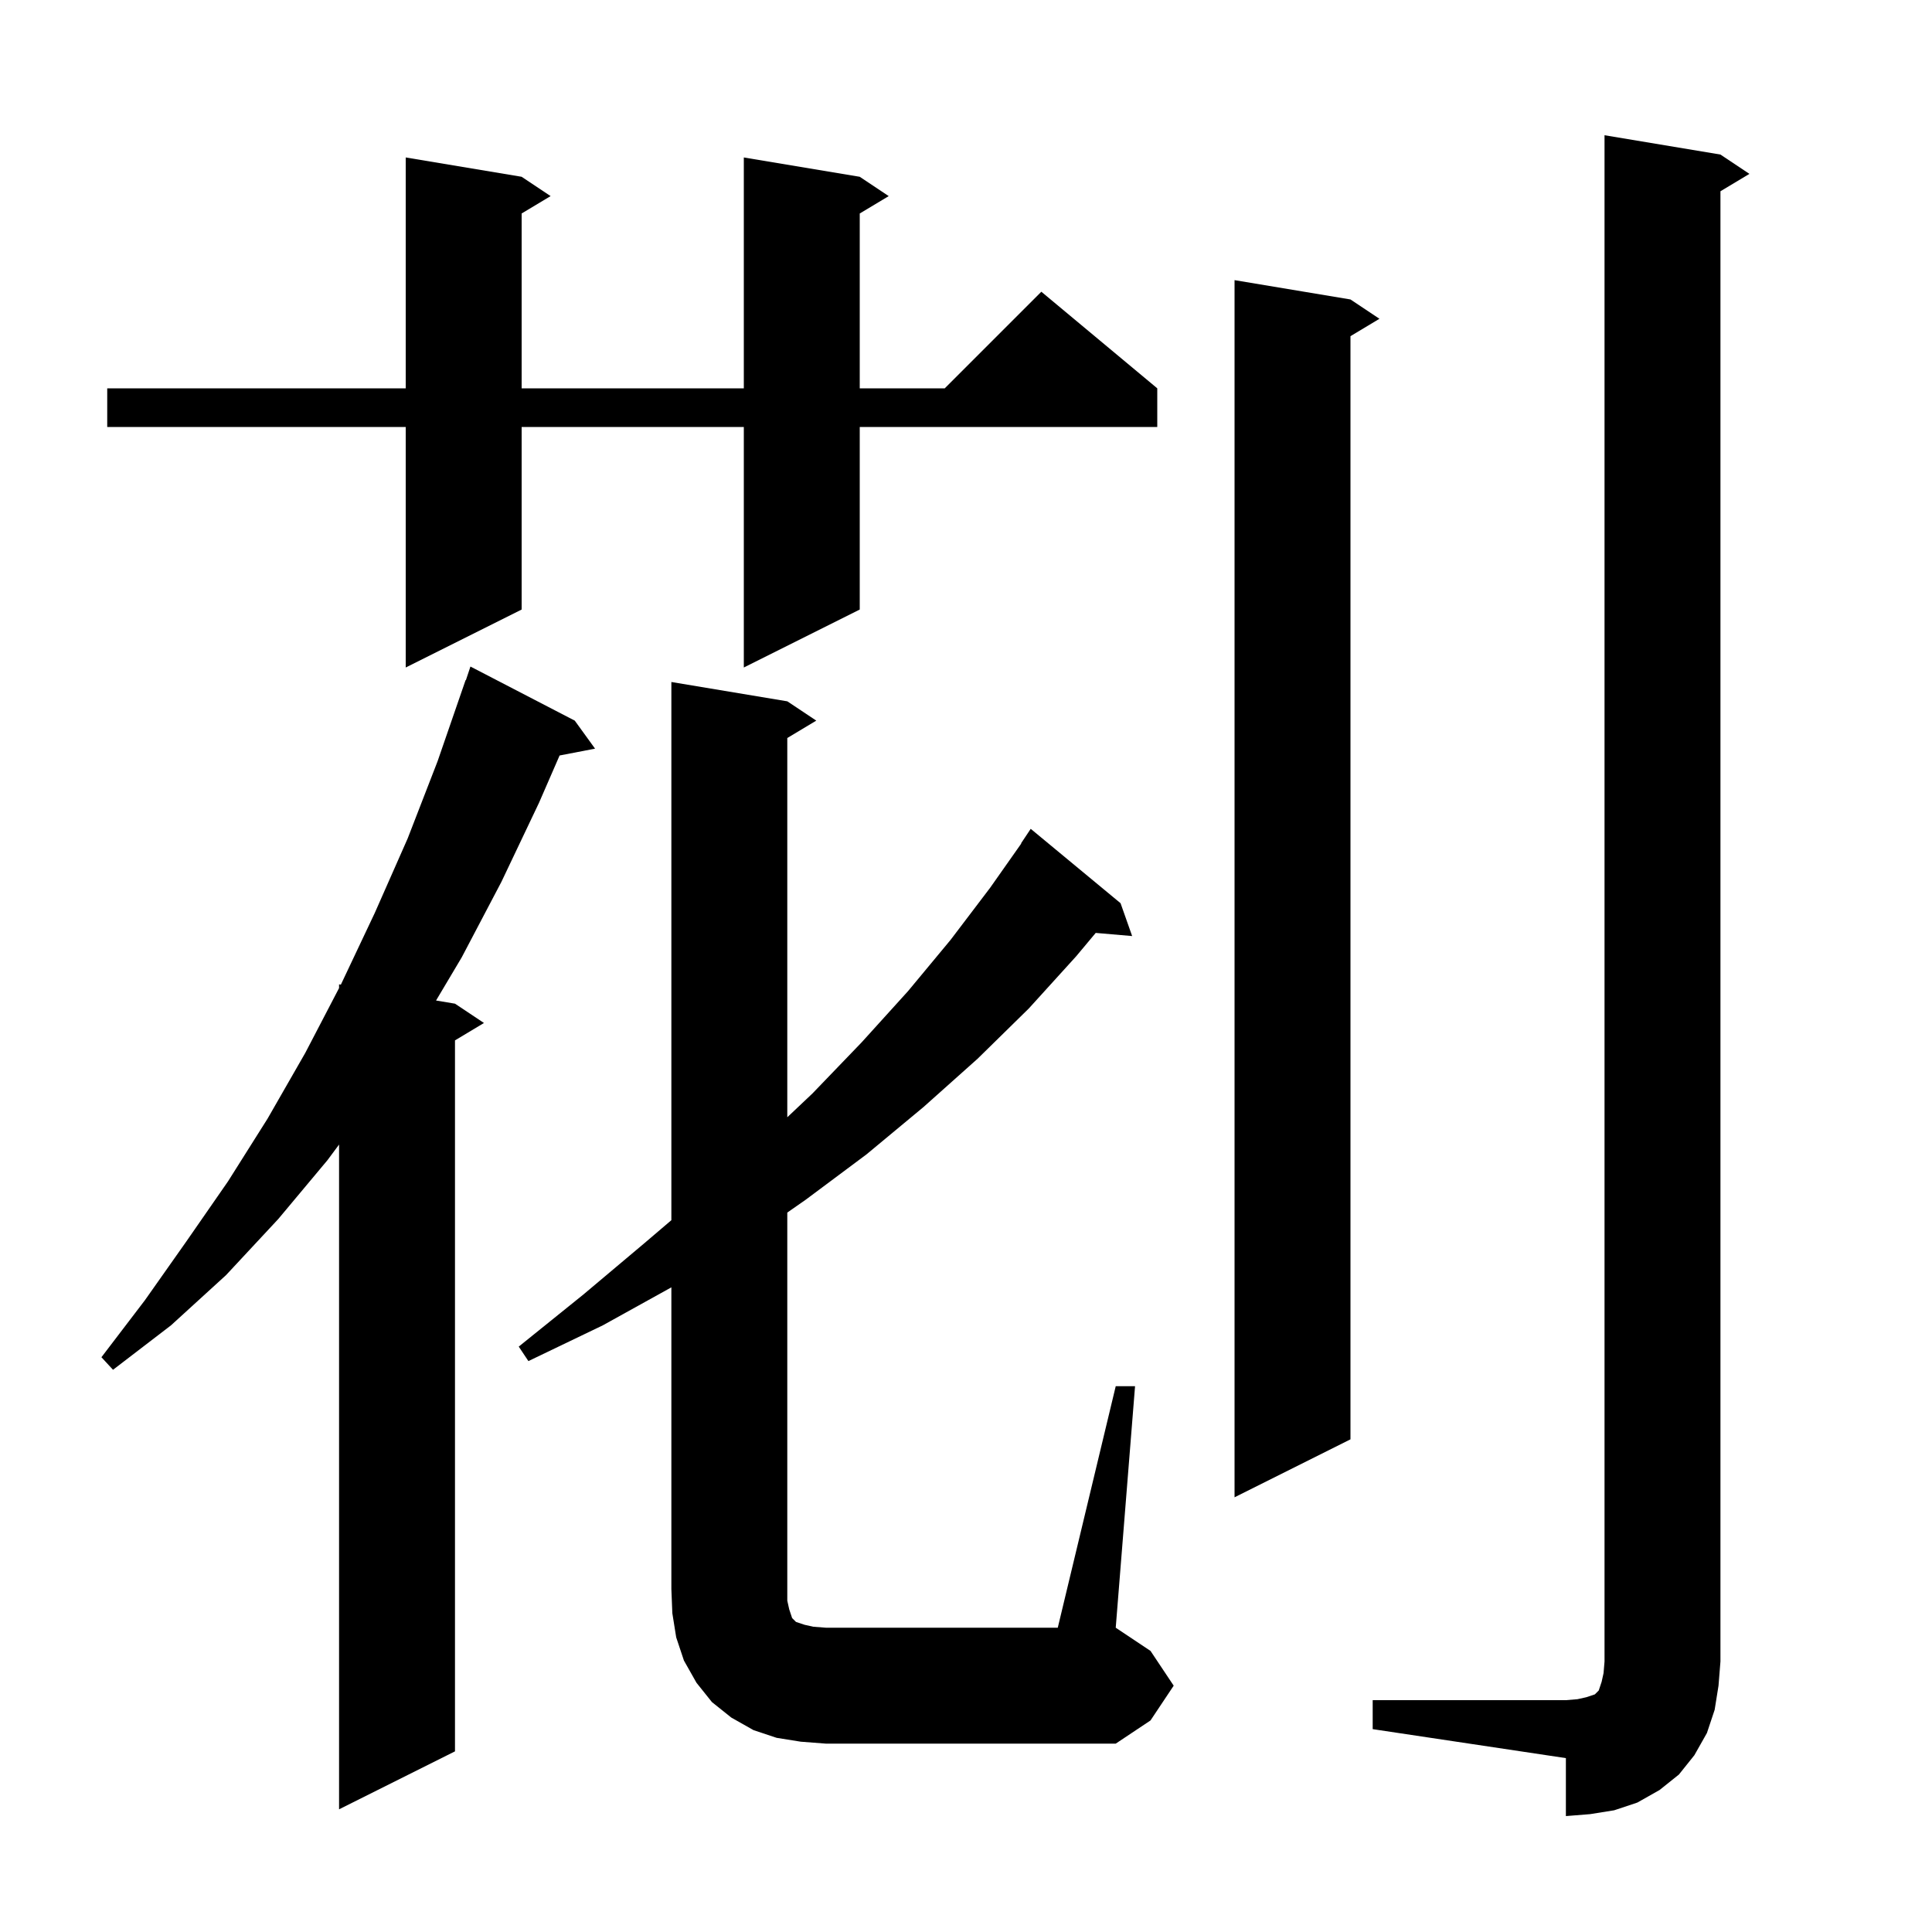 <svg xmlns="http://www.w3.org/2000/svg" xmlns:xlink="http://www.w3.org/1999/xlink" version="1.1" baseProfile="full" viewBox="0 0 200 200" width="200" height="200"><g fill="currentColor"><path d="M 142.1 176.0 L 162.1 176.0 L 163.3 175.9 L 164.2 175.7 L 165.1 175.4 L 165.5 175.0 L 165.8 174.1 L 166.0 173.2 L 166.1 172.0 L 166.1 14.0 L 178.1 16.0 L 181.1 18.0 L 178.1 19.8 L 178.1 172.0 L 177.9 174.5 L 177.5 177.0 L 176.7 179.4 L 175.4 181.7 L 173.8 183.7 L 171.8 185.3 L 169.5 186.6 L 167.1 187.4 L 164.6 187.8 L 162.1 188.0 L 162.1 182.0 L 142.1 179.0 Z M 59.5 74.6 L 61.6 77.5 L 57.929 78.208 L 55.8 83.1 L 51.9 91.3 L 47.8 99.1 L 45.14 103.573 L 47.1 103.9 L 50.1 105.9 L 47.1 107.7 L 47.1 181.3 L 35.1 187.3 L 35.1 118.484 L 33.9 120.1 L 28.8 126.2 L 23.4 132.0 L 17.7 137.2 L 11.7 141.8 L 10.5 140.5 L 15.0 134.6 L 19.3 128.5 L 23.6 122.3 L 27.7 115.8 L 31.6 109.0 L 35.1 102.284 L 35.1 101.9 L 35.284 101.931 L 35.3 101.9 L 38.8 94.5 L 42.2 86.8 L 45.3 78.8 L 48.2 70.4 L 48.23 70.411 L 48.7 69.0 Z M 115.5 143.5 L 117.5 143.5 L 115.5 168.5 L 119.1 170.9 L 121.5 174.5 L 119.1 178.1 L 115.5 180.5 L 85.5 180.5 L 82.9 180.3 L 80.4 179.9 L 78.0 179.1 L 75.7 177.8 L 73.7 176.2 L 72.1 174.2 L 70.8 171.9 L 70.0 169.5 L 69.6 167.0 L 69.5 164.5 L 69.5 133.266 L 62.4 137.2 L 54.7 140.9 L 53.7 139.4 L 60.4 134.0 L 66.7 128.7 L 69.5 126.313 L 69.5 70.6 L 81.5 72.6 L 84.5 74.6 L 81.5 76.4 L 81.5 115.658 L 84.1 113.2 L 89.2 107.9 L 94.0 102.6 L 98.4 97.3 L 102.5 91.9 L 105.726 87.316 L 105.7 87.3 L 106.7 85.8 L 116.0 93.5 L 117.2 96.9 L 113.428 96.575 L 111.4 99.0 L 106.5 104.4 L 101.2 109.6 L 95.6 114.6 L 89.7 119.5 L 83.4 124.2 L 81.5 125.524 L 81.5 165.7 L 81.7 166.6 L 82.0 167.5 L 82.4 167.9 L 83.3 168.2 L 84.2 168.4 L 85.5 168.5 L 109.5 168.5 Z M 139.8 31.0 L 142.8 33.0 L 139.8 34.8 L 139.8 149.0 L 127.8 155.0 L 127.8 29.0 Z M 89.0 18.3 L 92.0 20.3 L 89.0 22.1 L 89.0 40.2 L 97.8 40.2 L 107.8 30.2 L 119.8 40.2 L 119.8 44.2 L 89.0 44.2 L 89.0 63.1 L 77.0 69.1 L 77.0 44.2 L 54.0 44.2 L 54.0 63.1 L 42.0 69.1 L 42.0 44.2 L 11.1 44.2 L 11.1 40.2 L 42.0 40.2 L 42.0 16.3 L 54.0 18.3 L 57.0 20.3 L 54.0 22.1 L 54.0 40.2 L 77.0 40.2 L 77.0 16.3 Z "/></g></svg>